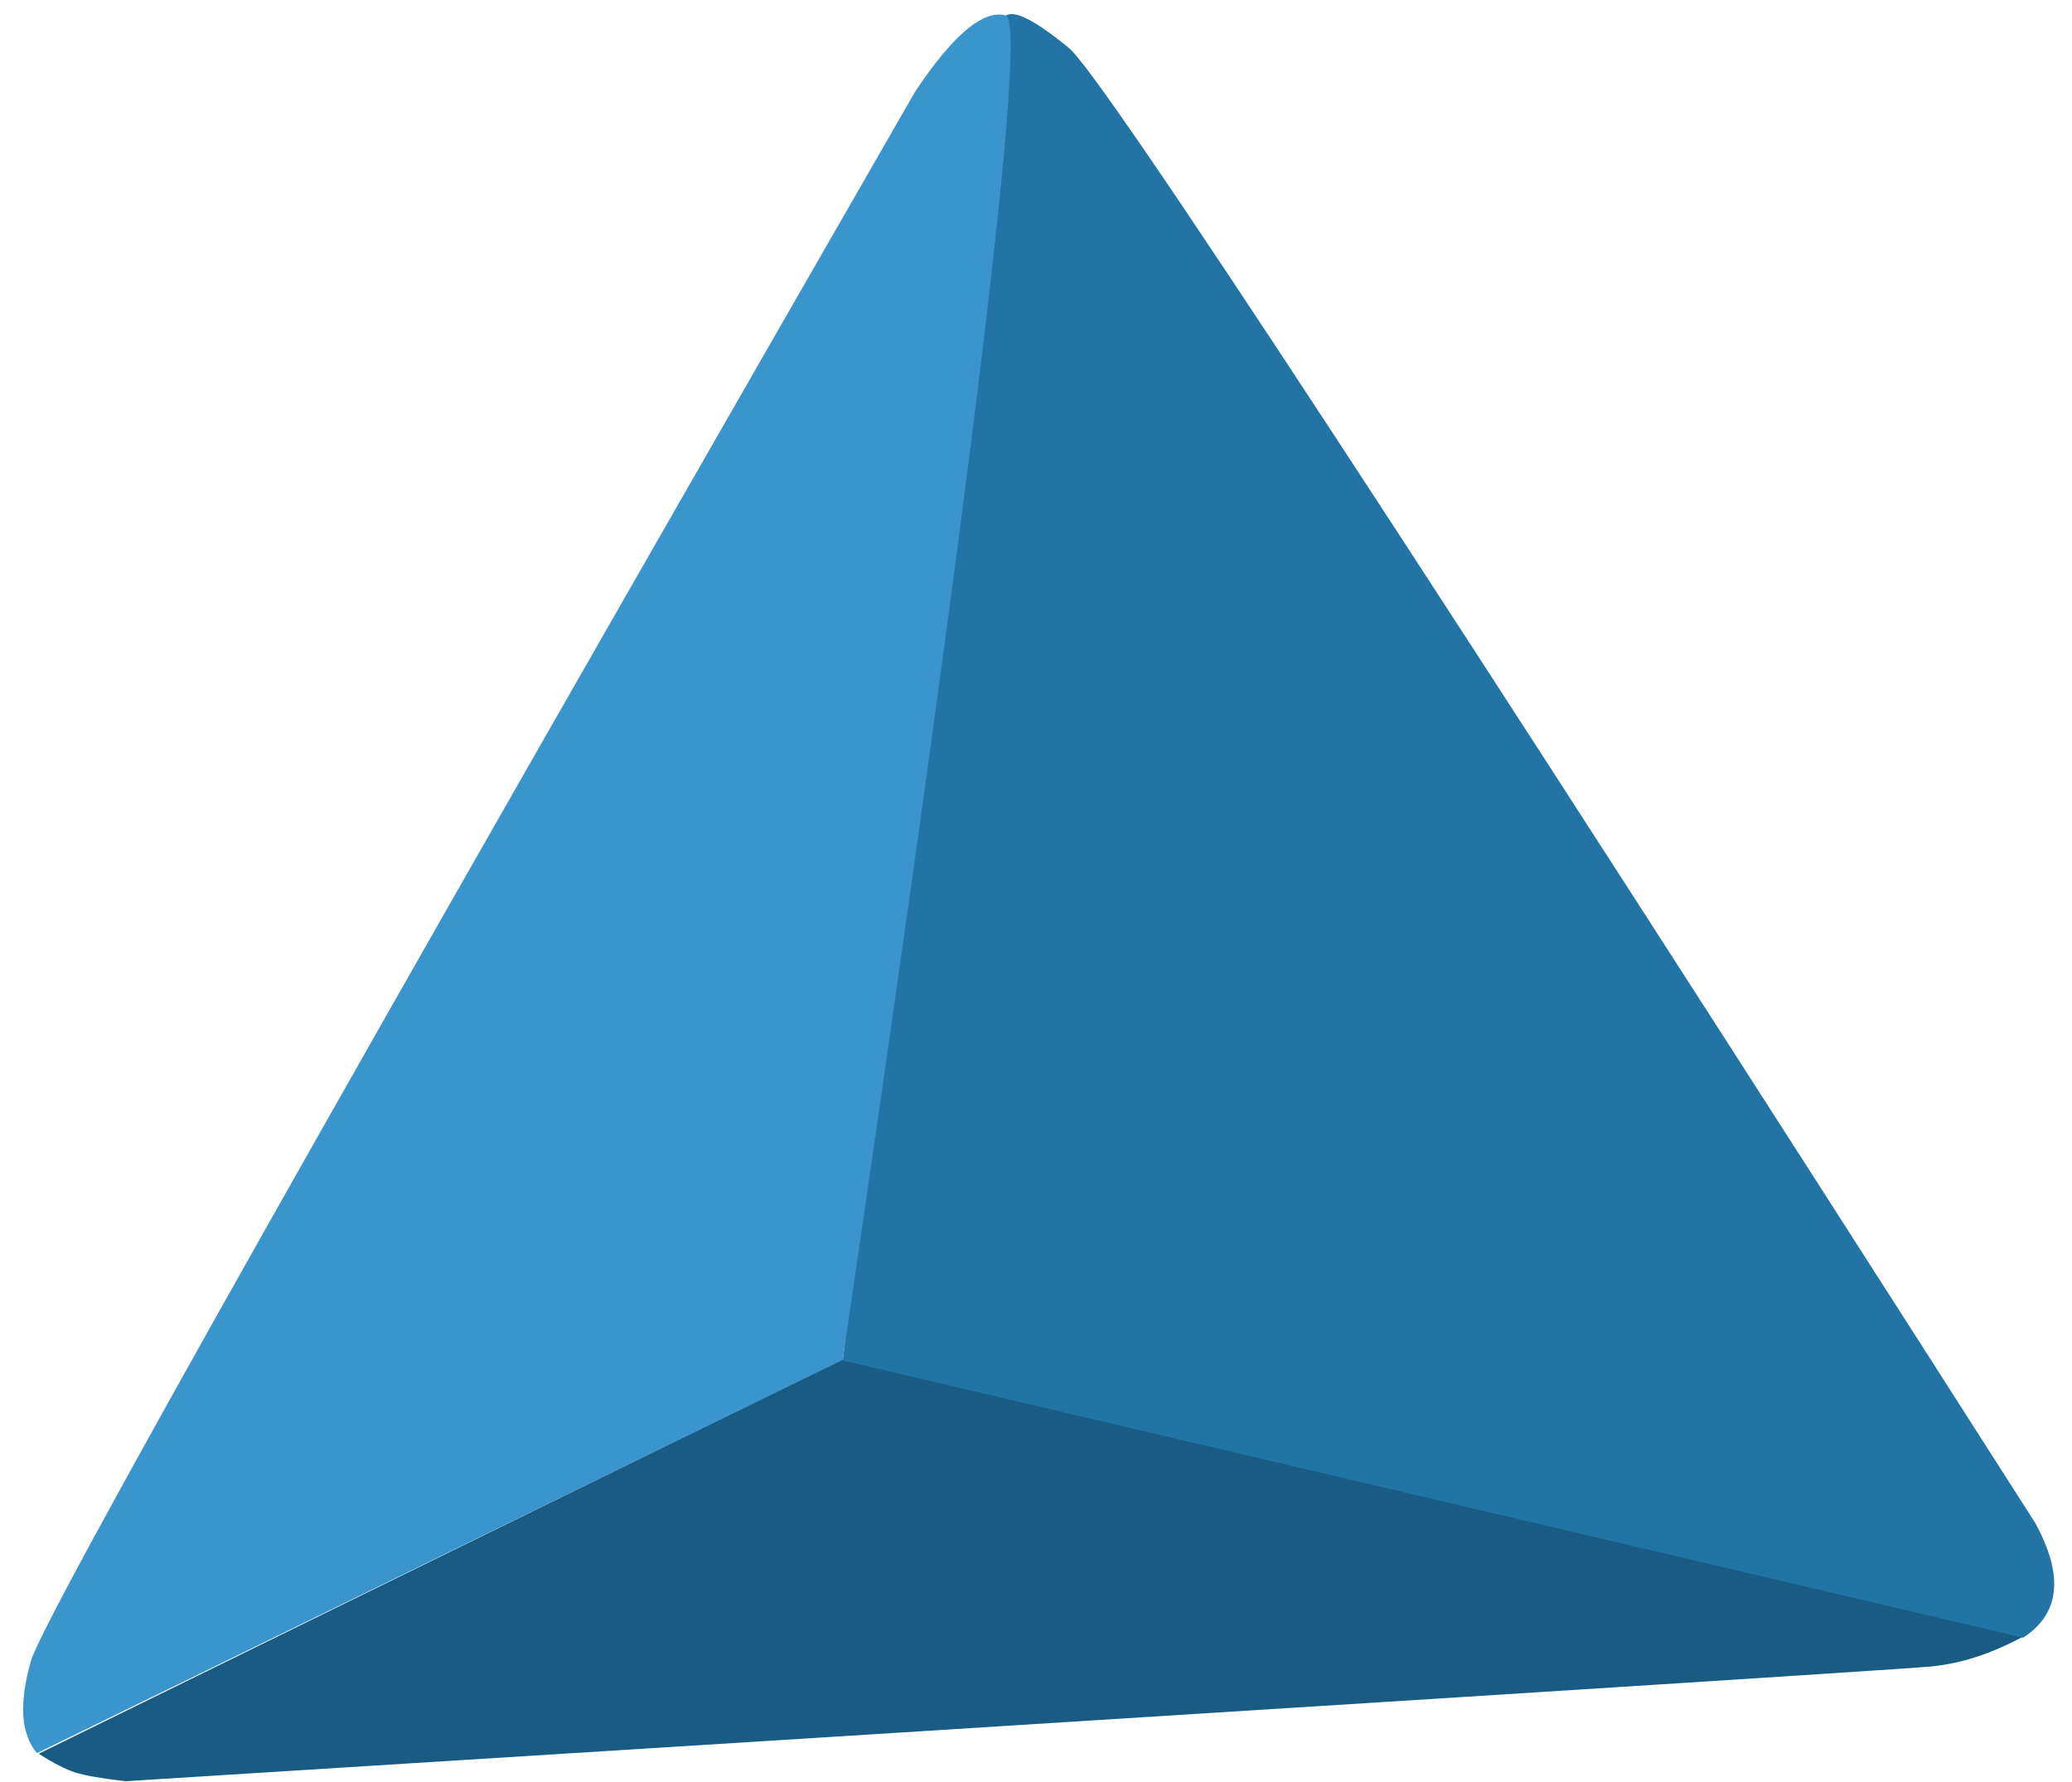 <svg width="107" height="92" viewBox="0 0 107 92" fill="none" xmlns="http://www.w3.org/2000/svg">
<path fill-rule="evenodd" clip-rule="evenodd" d="M2 90.56L43.692 70.098L104.579 84.455C102.919 85.368 101.303 85.901 99.729 86.054C98.156 86.207 67.07 88.182 6.471 91.98C5.246 91.837 4.385 91.686 3.887 91.528C3.389 91.37 2.76 91.047 2 90.56Z" fill="#195B82"/>
<path fill-rule="evenodd" clip-rule="evenodd" d="M43.521 70.252L51.958 0.798C52.415 0.515 53.502 1.08 55.218 2.494C56.934 3.908 73.559 29.285 105.091 78.627C106.591 81.353 106.386 83.333 104.476 84.568C104.476 84.568 84.157 79.796 43.521 70.252Z" fill="#2274A5"/>
<path fill-rule="evenodd" clip-rule="evenodd" d="M1.907 90.531C1.071 89.531 0.971 87.934 1.607 85.74C2.242 83.545 17.459 56.544 47.256 4.736C49.208 1.807 50.767 0.493 51.932 0.794C53.097 1.096 50.293 24.239 43.518 70.224L1.907 90.531Z" fill="#3A95CC"/>
</svg>
